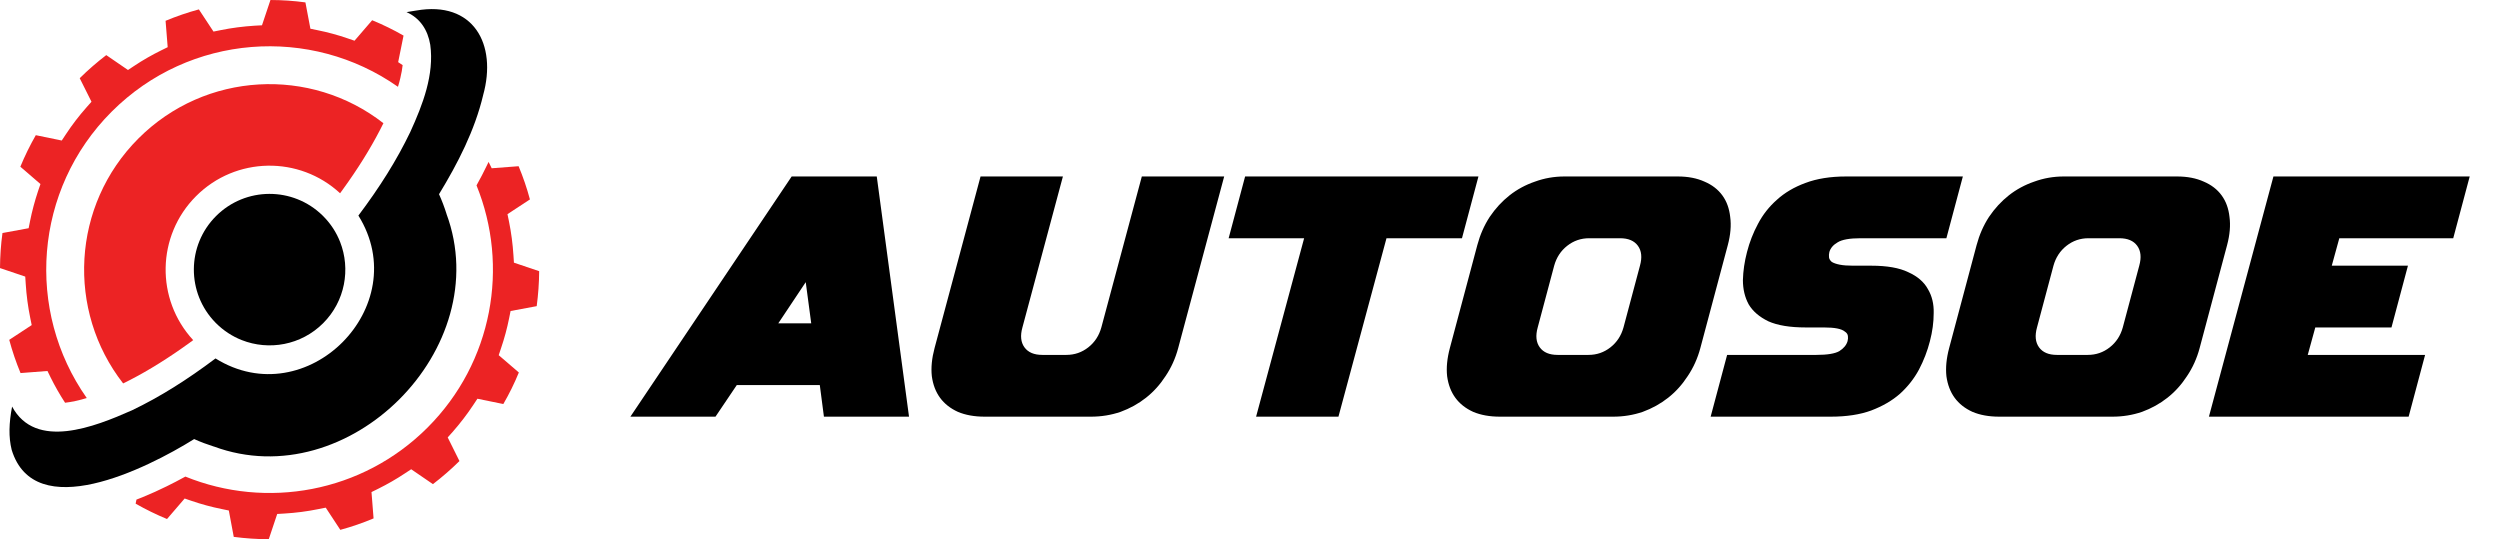 <svg xmlns="http://www.w3.org/2000/svg" width="204" height="44" viewBox="0 0 204 44" fill="none"><path d="M64.6 14.4H71.544L74.176 34H67.232L66.896 31.424H60.12L58.384 34H51.44L64.6 14.4ZM63.508 26.384H66.196L65.748 23.024L63.508 26.384ZM96.141 28.4C95.917 29.24 95.572 30.005 95.105 30.696C94.657 31.387 94.125 31.975 93.509 32.46C92.893 32.945 92.202 33.328 91.437 33.608C90.672 33.869 89.869 34 89.029 34H80.349C79.509 34 78.781 33.869 78.165 33.608C77.549 33.328 77.064 32.945 76.709 32.46C76.354 31.975 76.13 31.387 76.037 30.696C75.962 30.005 76.037 29.24 76.261 28.4L80.013 14.4H86.733L83.429 26.72C83.242 27.392 83.298 27.933 83.597 28.344C83.896 28.755 84.381 28.96 85.053 28.96H87.013C87.685 28.96 88.282 28.755 88.805 28.344C89.328 27.933 89.682 27.392 89.869 26.72L93.173 14.4H99.893L96.141 28.4ZM101.601 14.4H120.641L119.297 19.44H113.137L109.217 34H102.497L106.417 19.44H100.257L101.601 14.4ZM120.549 20C120.773 19.16 121.109 18.395 121.557 17.704C122.024 17.013 122.565 16.425 123.181 15.94C123.797 15.455 124.488 15.081 125.253 14.82C126.018 14.54 126.821 14.4 127.661 14.4H136.901C137.741 14.4 138.469 14.54 139.085 14.82C139.701 15.081 140.186 15.455 140.541 15.94C140.896 16.425 141.11 17.013 141.185 17.704C141.278 18.395 141.213 19.16 140.989 20L138.749 28.4C138.525 29.24 138.18 30.005 137.713 30.696C137.265 31.387 136.733 31.975 136.117 32.46C135.501 32.945 134.81 33.328 134.045 33.608C133.28 33.869 132.477 34 131.637 34H122.397C121.557 34 120.829 33.869 120.213 33.608C119.597 33.328 119.112 32.945 118.757 32.46C118.402 31.975 118.178 31.387 118.085 30.696C118.01 30.005 118.085 29.24 118.309 28.4L120.549 20ZM129.621 28.96C130.293 28.96 130.89 28.755 131.413 28.344C131.936 27.933 132.29 27.392 132.477 26.72L133.821 21.68C134.008 21.008 133.952 20.467 133.653 20.056C133.354 19.645 132.869 19.44 132.197 19.44H129.677C129.005 19.44 128.408 19.645 127.885 20.056C127.362 20.467 127.008 21.008 126.821 21.68L125.477 26.72C125.29 27.392 125.346 27.933 125.645 28.344C125.944 28.755 126.429 28.96 127.101 28.96H129.621ZM140.933 28.96H148.213C149.109 28.96 149.735 28.857 150.089 28.652C150.444 28.428 150.668 28.157 150.761 27.84C150.799 27.691 150.808 27.551 150.789 27.42C150.771 27.271 150.687 27.149 150.537 27.056C150.407 26.944 150.201 26.86 149.921 26.804C149.641 26.748 149.277 26.72 148.829 26.72H147.345C146.057 26.72 145.04 26.552 144.293 26.216C143.565 25.861 143.033 25.404 142.697 24.844C142.38 24.265 142.221 23.603 142.221 22.856C142.24 22.109 142.352 21.344 142.557 20.56C142.763 19.757 143.061 18.992 143.453 18.264C143.845 17.517 144.359 16.864 144.993 16.304C145.628 15.725 146.403 15.268 147.317 14.932C148.251 14.577 149.361 14.4 150.649 14.4H160.169L158.825 19.44H151.825C150.929 19.44 150.304 19.552 149.949 19.776C149.595 19.981 149.371 20.243 149.277 20.56C149.24 20.709 149.231 20.859 149.249 21.008C149.268 21.139 149.343 21.26 149.473 21.372C149.623 21.465 149.837 21.54 150.117 21.596C150.397 21.652 150.761 21.68 151.209 21.68H152.693C153.981 21.68 154.989 21.857 155.717 22.212C156.464 22.548 156.996 23.005 157.313 23.584C157.649 24.144 157.808 24.797 157.789 25.544C157.789 26.291 157.687 27.056 157.481 27.84C157.276 28.643 156.977 29.417 156.585 30.164C156.193 30.892 155.68 31.545 155.045 32.124C154.411 32.684 153.627 33.141 152.693 33.496C151.779 33.832 150.677 34 149.389 34H139.589L140.933 28.96ZM161.291 20C161.515 19.16 161.851 18.395 162.299 17.704C162.766 17.013 163.307 16.425 163.923 15.94C164.539 15.455 165.23 15.081 165.995 14.82C166.761 14.54 167.563 14.4 168.403 14.4H177.643C178.483 14.4 179.211 14.54 179.827 14.82C180.443 15.081 180.929 15.455 181.283 15.94C181.638 16.425 181.853 17.013 181.927 17.704C182.021 18.395 181.955 19.16 181.731 20L179.491 28.4C179.267 29.24 178.922 30.005 178.455 30.696C178.007 31.387 177.475 31.975 176.859 32.46C176.243 32.945 175.553 33.328 174.787 33.608C174.022 33.869 173.219 34 172.379 34H163.139C162.299 34 161.571 33.869 160.955 33.608C160.339 33.328 159.854 32.945 159.499 32.46C159.145 31.975 158.921 31.387 158.827 30.696C158.753 30.005 158.827 29.24 159.051 28.4L161.291 20ZM170.363 28.96C171.035 28.96 171.633 28.755 172.155 28.344C172.678 27.933 173.033 27.392 173.219 26.72L174.563 21.68C174.75 21.008 174.694 20.467 174.395 20.056C174.097 19.645 173.611 19.44 172.939 19.44H170.419C169.747 19.44 169.15 19.645 168.627 20.056C168.105 20.467 167.75 21.008 167.563 21.68L166.219 26.72C166.033 27.392 166.089 27.933 166.387 28.344C166.686 28.755 167.171 28.96 167.843 28.96H170.363ZM185.512 14.4H201.528L200.184 19.44H190.888L190.272 21.68H196.488L195.144 26.72H188.928L188.312 28.96H197.888L196.544 34H180.248L185.512 14.4Z" fill="black"></path><path d="M15.463 27.976C13.787 29.191 12.156 30.21 10.601 31.011C10.414 31.109 10.231 31.201 10.049 31.288C5.42 25.355 5.836 16.759 11.298 11.297C16.758 5.837 25.352 5.423 31.287 10.053C31.199 10.232 31.106 10.414 31.011 10.599C30.205 12.159 29.188 13.791 27.972 15.465C27.901 15.566 27.827 15.668 27.751 15.77C24.424 12.693 19.233 12.771 16 16.004C12.768 19.236 12.689 24.428 15.765 27.755C15.664 27.829 15.563 27.903 15.463 27.976Z" fill="#EC2324"></path><path d="M11.643 40.567C12.314 40.292 12.976 39.994 13.613 39.678C14.079 39.451 14.574 39.191 15.127 38.889C21.715 41.564 29.546 40.231 34.889 34.888C40.227 29.55 41.562 21.716 38.884 15.128C39.209 14.542 39.462 14.057 39.675 13.609C39.742 13.474 39.807 13.342 39.869 13.213L40.123 13.73L42.319 13.563C42.686 14.45 42.996 15.35 43.242 16.273L41.41 17.475L41.53 18.056C41.716 18.97 41.839 19.905 41.898 20.842L41.937 21.433L43.996 22.129C43.99 23.083 43.921 24.035 43.795 24.982L41.663 25.378L41.546 25.961C41.38 26.79 41.156 27.62 40.883 28.419L40.695 28.984L42.338 30.395C41.978 31.275 41.557 32.133 41.071 32.969L38.957 32.536L38.631 33.029C38.115 33.812 37.539 34.557 36.929 35.251L36.533 35.694L37.491 37.622C36.803 38.303 36.077 38.93 35.327 39.506L33.553 38.291L33.056 38.618C32.354 39.086 31.61 39.512 30.85 39.889L30.314 40.153L30.483 42.302C29.599 42.674 28.689 42.986 27.77 43.236L26.58 41.424L25.996 41.54C25.079 41.729 24.14 41.849 23.214 41.904L22.62 41.94L21.931 44.001C20.973 43.997 20.025 43.932 19.074 43.809L18.672 41.657L18.09 41.537C17.262 41.371 16.433 41.146 15.63 40.871L15.068 40.678L13.628 42.352C12.754 41.992 11.899 41.572 11.068 41.099L11.135 40.767C11.299 40.703 11.47 40.637 11.643 40.567Z" fill="#EC2324"></path><path d="M2.587 26.527L2.468 25.943C2.281 25.028 2.157 24.09 2.099 23.161L2.06 22.57L-5.72205e-05 21.875C0.007 20.92 0.071 19.963 0.201 19.015L2.337 18.622L2.453 18.038C2.617 17.218 2.84 16.39 3.109 15.581L3.302 15.019L1.66 13.604C2.022 12.725 2.443 11.867 2.921 11.031L5.04 11.467L5.368 10.97C5.881 10.189 6.453 9.443 7.07 8.748L7.465 8.302L6.505 6.382C7.198 5.695 7.92 5.073 8.671 4.497L10.444 5.712L10.94 5.383C11.646 4.912 12.39 4.486 13.147 4.114L13.683 3.85L13.511 1.697C14.399 1.329 15.307 1.016 16.228 0.767L17.421 2.577L18.004 2.46C18.911 2.275 19.85 2.155 20.785 2.096L21.378 2.064L22.069 0C23.02 0.003 23.977 0.067 24.922 0.196L25.329 2.344L25.91 2.464C26.732 2.628 27.561 2.853 28.362 3.129L28.928 3.323L30.369 1.651C31.238 2.008 32.099 2.427 32.929 2.904L32.77 3.691L32.49 5.072L32.855 5.313C32.822 5.635 32.761 5.968 32.679 6.312L32.675 6.335C32.621 6.572 32.554 6.823 32.474 7.083C25.36 2.079 15.472 2.753 9.112 9.112C2.752 15.473 2.072 25.367 7.08 32.48C6.44 32.675 5.843 32.803 5.31 32.864C4.878 32.199 4.483 31.51 4.133 30.804L3.873 30.272L1.676 30.442C1.308 29.554 1 28.648 0.754 27.731L0.952 27.6L2.587 26.527Z" fill="#EC2324"></path><path d="M10.751 33.489L10.752 33.49C13.066 32.381 15.258 30.998 17.586 29.249C25.013 33.877 33.873 25.012 29.245 17.59C30.994 15.263 32.376 13.07 33.487 10.754L33.486 10.753C34.496 8.545 35.442 6.083 35.11 3.661C35.108 3.659 35.108 3.659 35.11 3.658C34.907 2.429 34.269 1.472 33.172 0.989C33.44 0.937 33.704 0.894 33.959 0.86L33.96 0.861C38.613 0.04 40.591 3.589 39.421 7.773L39.422 7.775C38.74 10.638 37.364 13.32 35.824 15.847C36.061 16.369 36.264 16.903 36.434 17.447L36.432 17.449C40.5 28.435 28.436 40.499 17.451 36.435L17.448 36.438C16.906 36.266 16.366 36.065 15.843 35.828C11.902 38.285 2.817 42.781 0.953 36.708C0.692 35.651 0.729 34.532 0.987 33.176C2.904 36.742 7.717 34.834 10.751 33.489Z" fill="black"></path><path d="M26.323 17.586L26.368 17.631C26.987 18.25 27.448 18.967 27.748 19.731L27.75 19.733C28.623 21.953 28.164 24.578 26.37 26.372C24.573 28.169 21.946 28.628 19.724 27.75C18.961 27.448 18.246 26.989 17.629 26.372L17.583 26.326C15.216 23.908 15.23 20.029 17.629 17.631C20.026 15.232 23.904 15.219 26.323 17.586Z" fill="black"></path></svg>